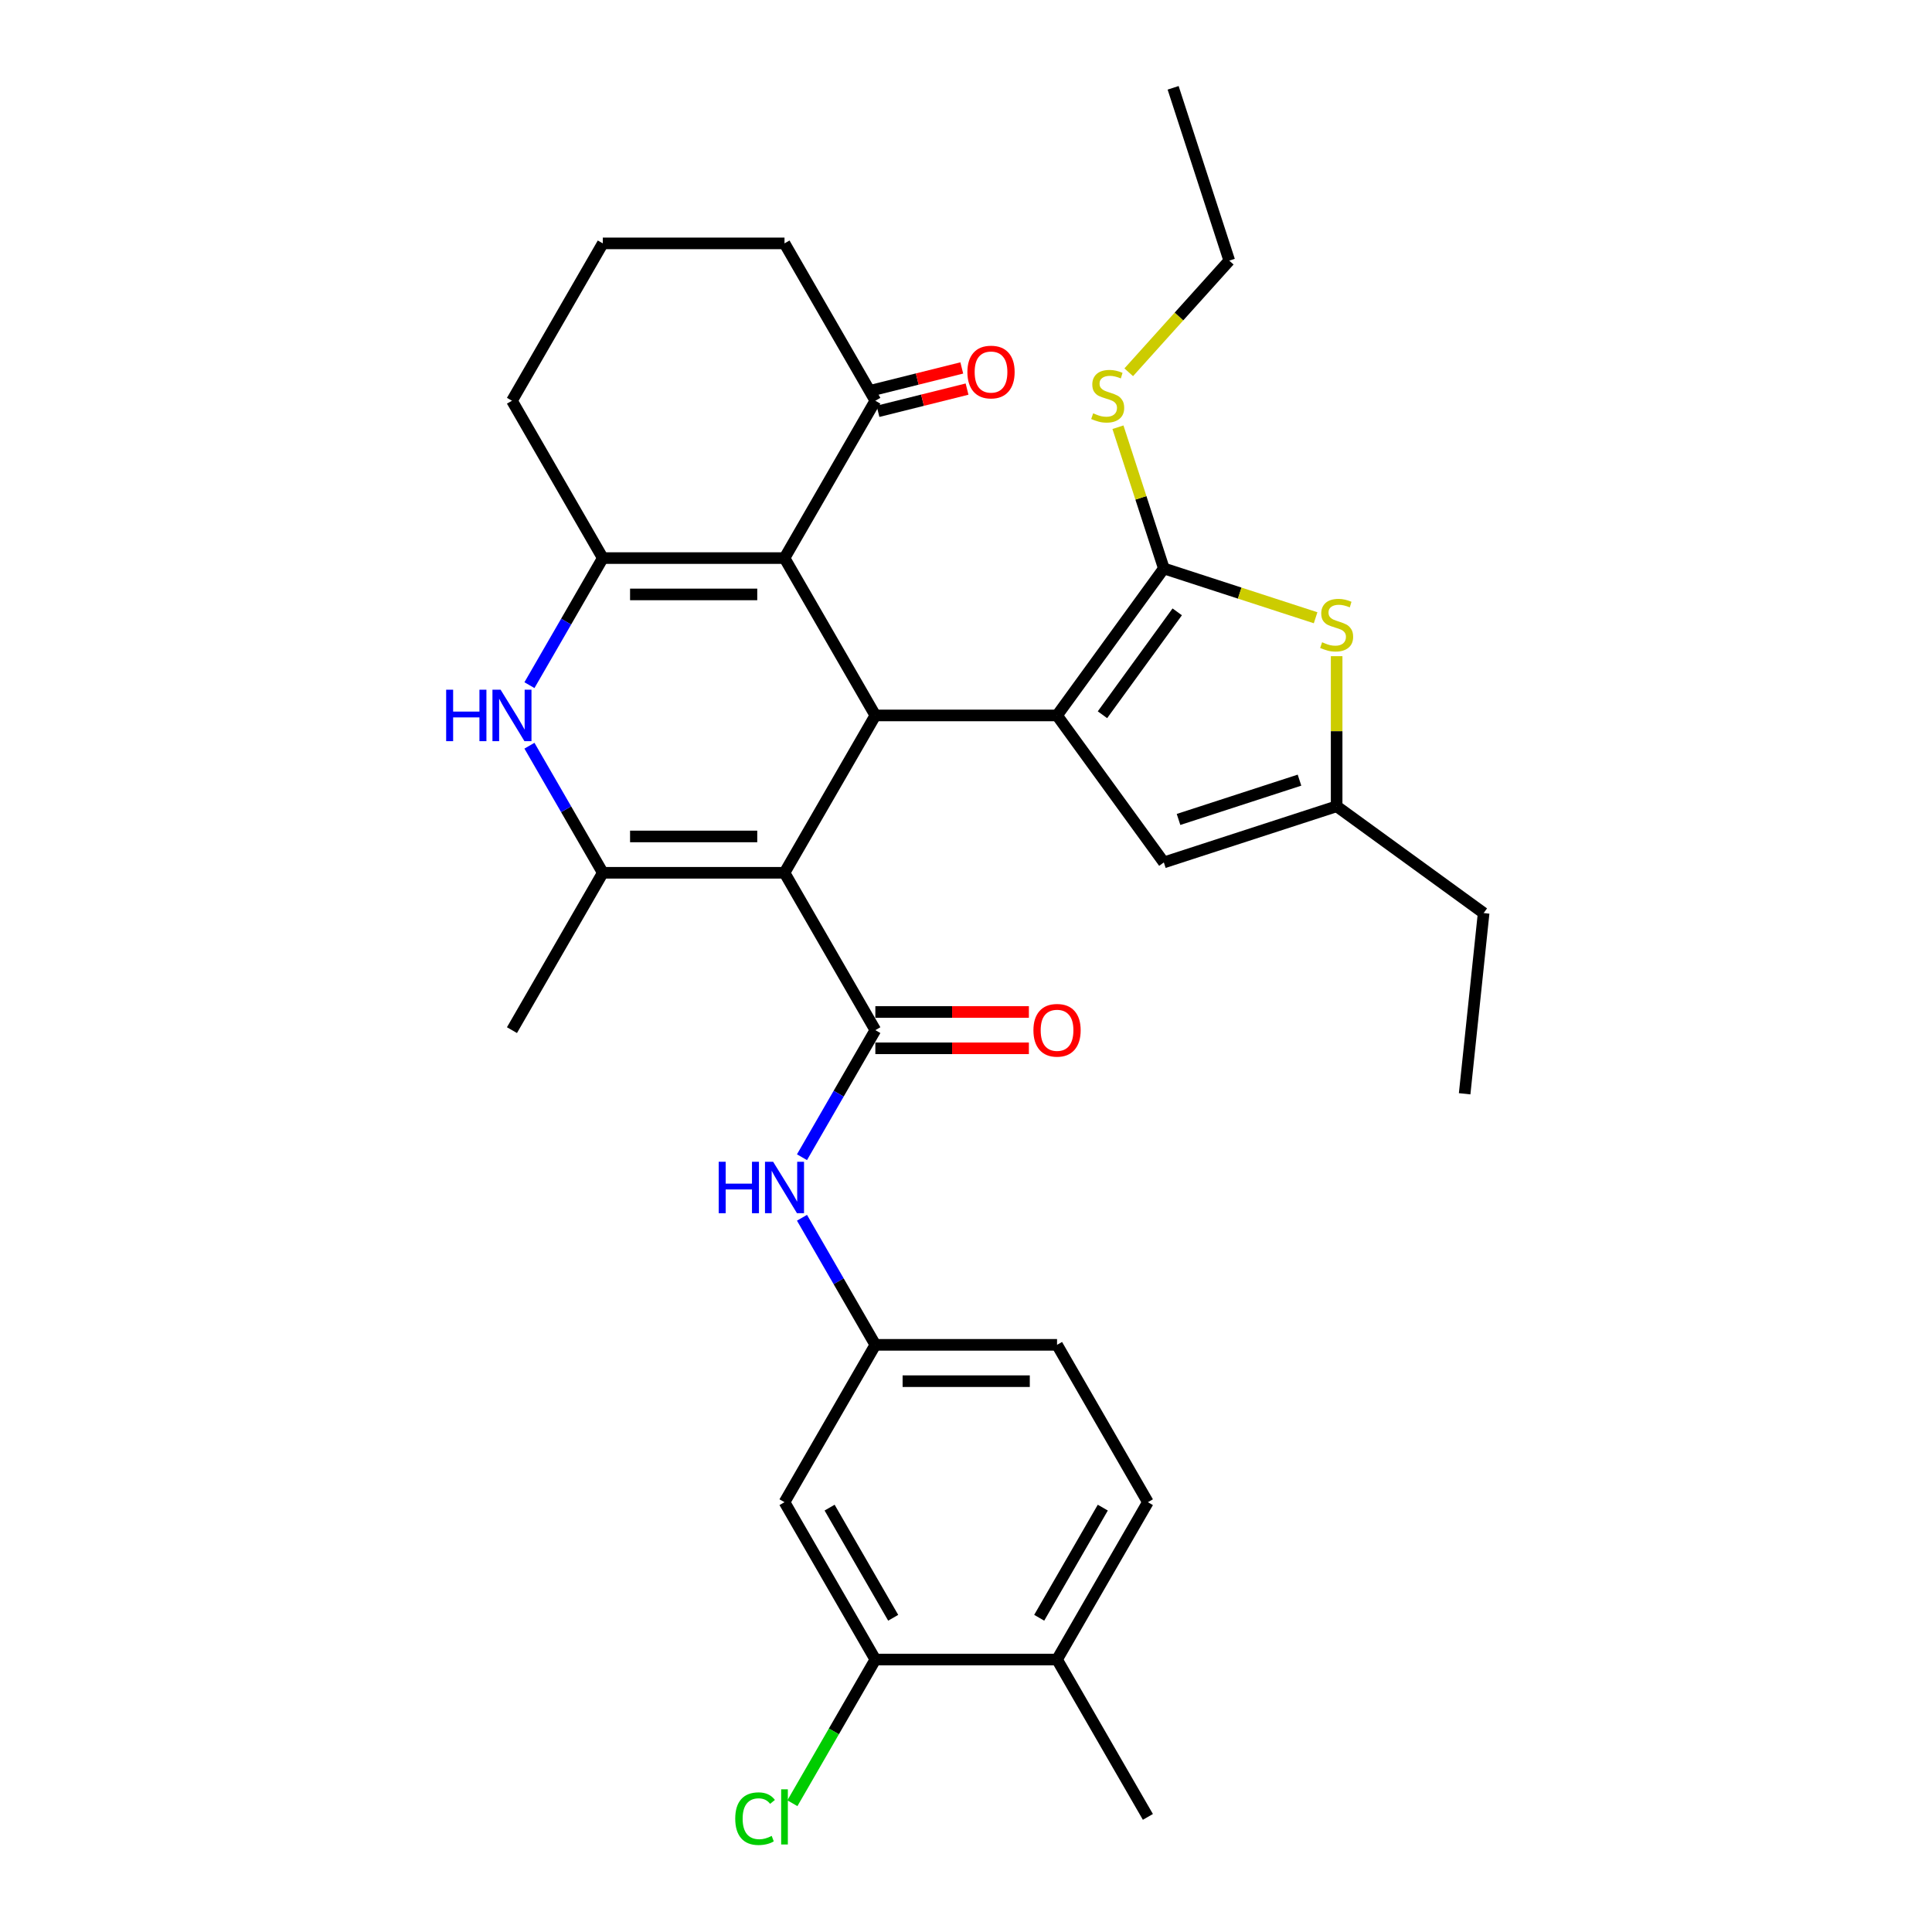 <?xml version='1.0' encoding='iso-8859-1'?>
<svg version='1.1' baseProfile='full'
              xmlns='http://www.w3.org/2000/svg'
                      xmlns:rdkit='http://www.rdkit.org/xml'
                      xmlns:xlink='http://www.w3.org/1999/xlink'
                  xml:space='preserve'
width='1000px' height='1000px' viewBox='0 0 1000 1000'>
<!-- END OF HEADER -->
<rect style='opacity:1.0;fill:#FFFFFF;stroke:none' width='1000' height='1000' x='0' y='0'> </rect>
<path class='bond-1' d='M 406.058,451.754 L 453.081,370.309' style='fill:none;fill-rule:evenodd;stroke:#000000;stroke-width:6px;stroke-linecap:butt;stroke-linejoin:miter;stroke-opacity:1' />
<path class='bond-4' d='M 406.058,451.754 L 312.014,451.754' style='fill:none;fill-rule:evenodd;stroke:#000000;stroke-width:6px;stroke-linecap:butt;stroke-linejoin:miter;stroke-opacity:1' />
<path class='bond-4' d='M 391.952,432.945 L 326.121,432.945' style='fill:none;fill-rule:evenodd;stroke:#000000;stroke-width:6px;stroke-linecap:butt;stroke-linejoin:miter;stroke-opacity:1' />
<path class='bond-5' d='M 406.058,451.754 L 453.081,533.198' style='fill:none;fill-rule:evenodd;stroke:#000000;stroke-width:6px;stroke-linecap:butt;stroke-linejoin:miter;stroke-opacity:1' />
<path class='bond-0' d='M 547.125,370.309 L 453.081,370.309' style='fill:none;fill-rule:evenodd;stroke:#000000;stroke-width:6px;stroke-linecap:butt;stroke-linejoin:miter;stroke-opacity:1' />
<path class='bond-3' d='M 547.125,370.309 L 602.403,294.226' style='fill:none;fill-rule:evenodd;stroke:#000000;stroke-width:6px;stroke-linecap:butt;stroke-linejoin:miter;stroke-opacity:1' />
<path class='bond-3' d='M 570.633,369.952 L 609.328,316.694' style='fill:none;fill-rule:evenodd;stroke:#000000;stroke-width:6px;stroke-linecap:butt;stroke-linejoin:miter;stroke-opacity:1' />
<path class='bond-9' d='M 547.125,370.309 L 602.403,446.392' style='fill:none;fill-rule:evenodd;stroke:#000000;stroke-width:6px;stroke-linecap:butt;stroke-linejoin:miter;stroke-opacity:1' />
<path class='bond-2' d='M 453.081,370.309 L 406.058,288.864' style='fill:none;fill-rule:evenodd;stroke:#000000;stroke-width:6px;stroke-linecap:butt;stroke-linejoin:miter;stroke-opacity:1' />
<path class='bond-12' d='M 406.058,288.864 L 453.081,207.42' style='fill:none;fill-rule:evenodd;stroke:#000000;stroke-width:6px;stroke-linecap:butt;stroke-linejoin:miter;stroke-opacity:1' />
<path class='bond-32' d='M 406.058,288.864 L 312.014,288.864' style='fill:none;fill-rule:evenodd;stroke:#000000;stroke-width:6px;stroke-linecap:butt;stroke-linejoin:miter;stroke-opacity:1' />
<path class='bond-32' d='M 391.952,307.673 L 326.121,307.673' style='fill:none;fill-rule:evenodd;stroke:#000000;stroke-width:6px;stroke-linecap:butt;stroke-linejoin:miter;stroke-opacity:1' />
<path class='bond-8' d='M 602.403,294.226 L 641.678,306.987' style='fill:none;fill-rule:evenodd;stroke:#000000;stroke-width:6px;stroke-linecap:butt;stroke-linejoin:miter;stroke-opacity:1' />
<path class='bond-8' d='M 641.678,306.987 L 680.954,319.748' style='fill:none;fill-rule:evenodd;stroke:#CCCC00;stroke-width:6px;stroke-linecap:butt;stroke-linejoin:miter;stroke-opacity:1' />
<path class='bond-17' d='M 602.403,294.226 L 590.527,257.677' style='fill:none;fill-rule:evenodd;stroke:#000000;stroke-width:6px;stroke-linecap:butt;stroke-linejoin:miter;stroke-opacity:1' />
<path class='bond-17' d='M 590.527,257.677 L 578.652,221.129' style='fill:none;fill-rule:evenodd;stroke:#CCCC00;stroke-width:6px;stroke-linecap:butt;stroke-linejoin:miter;stroke-opacity:1' />
<path class='bond-7' d='M 312.014,451.754 L 293.026,418.865' style='fill:none;fill-rule:evenodd;stroke:#000000;stroke-width:6px;stroke-linecap:butt;stroke-linejoin:miter;stroke-opacity:1' />
<path class='bond-7' d='M 293.026,418.865 L 274.038,385.977' style='fill:none;fill-rule:evenodd;stroke:#0000FF;stroke-width:6px;stroke-linecap:butt;stroke-linejoin:miter;stroke-opacity:1' />
<path class='bond-24' d='M 312.014,451.754 L 264.992,533.198' style='fill:none;fill-rule:evenodd;stroke:#000000;stroke-width:6px;stroke-linecap:butt;stroke-linejoin:miter;stroke-opacity:1' />
<path class='bond-11' d='M 453.081,533.198 L 434.092,566.087' style='fill:none;fill-rule:evenodd;stroke:#000000;stroke-width:6px;stroke-linecap:butt;stroke-linejoin:miter;stroke-opacity:1' />
<path class='bond-11' d='M 434.092,566.087 L 415.104,598.975' style='fill:none;fill-rule:evenodd;stroke:#0000FF;stroke-width:6px;stroke-linecap:butt;stroke-linejoin:miter;stroke-opacity:1' />
<path class='bond-16' d='M 453.081,542.603 L 492.814,542.603' style='fill:none;fill-rule:evenodd;stroke:#000000;stroke-width:6px;stroke-linecap:butt;stroke-linejoin:miter;stroke-opacity:1' />
<path class='bond-16' d='M 492.814,542.603 L 532.548,542.603' style='fill:none;fill-rule:evenodd;stroke:#FF0000;stroke-width:6px;stroke-linecap:butt;stroke-linejoin:miter;stroke-opacity:1' />
<path class='bond-16' d='M 453.081,523.794 L 492.814,523.794' style='fill:none;fill-rule:evenodd;stroke:#000000;stroke-width:6px;stroke-linecap:butt;stroke-linejoin:miter;stroke-opacity:1' />
<path class='bond-16' d='M 492.814,523.794 L 532.548,523.794' style='fill:none;fill-rule:evenodd;stroke:#FF0000;stroke-width:6px;stroke-linecap:butt;stroke-linejoin:miter;stroke-opacity:1' />
<path class='bond-6' d='M 312.014,288.864 L 293.026,321.753' style='fill:none;fill-rule:evenodd;stroke:#000000;stroke-width:6px;stroke-linecap:butt;stroke-linejoin:miter;stroke-opacity:1' />
<path class='bond-6' d='M 293.026,321.753 L 274.038,354.641' style='fill:none;fill-rule:evenodd;stroke:#0000FF;stroke-width:6px;stroke-linecap:butt;stroke-linejoin:miter;stroke-opacity:1' />
<path class='bond-21' d='M 312.014,288.864 L 264.992,207.42' style='fill:none;fill-rule:evenodd;stroke:#000000;stroke-width:6px;stroke-linecap:butt;stroke-linejoin:miter;stroke-opacity:1' />
<path class='bond-33' d='M 691.844,339.632 L 691.844,378.481' style='fill:none;fill-rule:evenodd;stroke:#CCCC00;stroke-width:6px;stroke-linecap:butt;stroke-linejoin:miter;stroke-opacity:1' />
<path class='bond-33' d='M 691.844,378.481 L 691.844,417.331' style='fill:none;fill-rule:evenodd;stroke:#000000;stroke-width:6px;stroke-linecap:butt;stroke-linejoin:miter;stroke-opacity:1' />
<path class='bond-10' d='M 602.403,446.392 L 691.844,417.331' style='fill:none;fill-rule:evenodd;stroke:#000000;stroke-width:6px;stroke-linecap:butt;stroke-linejoin:miter;stroke-opacity:1' />
<path class='bond-10' d='M 610.006,424.145 L 672.615,403.802' style='fill:none;fill-rule:evenodd;stroke:#000000;stroke-width:6px;stroke-linecap:butt;stroke-linejoin:miter;stroke-opacity:1' />
<path class='bond-25' d='M 691.844,417.331 L 767.927,472.609' style='fill:none;fill-rule:evenodd;stroke:#000000;stroke-width:6px;stroke-linecap:butt;stroke-linejoin:miter;stroke-opacity:1' />
<path class='bond-15' d='M 415.104,630.311 L 434.092,663.199' style='fill:none;fill-rule:evenodd;stroke:#0000FF;stroke-width:6px;stroke-linecap:butt;stroke-linejoin:miter;stroke-opacity:1' />
<path class='bond-15' d='M 434.092,663.199 L 453.081,696.088' style='fill:none;fill-rule:evenodd;stroke:#000000;stroke-width:6px;stroke-linecap:butt;stroke-linejoin:miter;stroke-opacity:1' />
<path class='bond-19' d='M 454.446,212.895 L 477.496,207.146' style='fill:none;fill-rule:evenodd;stroke:#000000;stroke-width:6px;stroke-linecap:butt;stroke-linejoin:miter;stroke-opacity:1' />
<path class='bond-19' d='M 477.496,207.146 L 500.546,201.398' style='fill:none;fill-rule:evenodd;stroke:#FF0000;stroke-width:6px;stroke-linecap:butt;stroke-linejoin:miter;stroke-opacity:1' />
<path class='bond-19' d='M 451.715,201.945 L 474.765,196.196' style='fill:none;fill-rule:evenodd;stroke:#000000;stroke-width:6px;stroke-linecap:butt;stroke-linejoin:miter;stroke-opacity:1' />
<path class='bond-19' d='M 474.765,196.196 L 497.816,190.448' style='fill:none;fill-rule:evenodd;stroke:#FF0000;stroke-width:6px;stroke-linecap:butt;stroke-linejoin:miter;stroke-opacity:1' />
<path class='bond-26' d='M 453.081,207.42 L 406.058,125.975' style='fill:none;fill-rule:evenodd;stroke:#000000;stroke-width:6px;stroke-linecap:butt;stroke-linejoin:miter;stroke-opacity:1' />
<path class='bond-13' d='M 453.081,858.977 L 406.058,777.532' style='fill:none;fill-rule:evenodd;stroke:#000000;stroke-width:6px;stroke-linecap:butt;stroke-linejoin:miter;stroke-opacity:1' />
<path class='bond-13' d='M 462.316,837.356 L 429.401,780.345' style='fill:none;fill-rule:evenodd;stroke:#000000;stroke-width:6px;stroke-linecap:butt;stroke-linejoin:miter;stroke-opacity:1' />
<path class='bond-22' d='M 453.081,858.977 L 431.61,896.165' style='fill:none;fill-rule:evenodd;stroke:#000000;stroke-width:6px;stroke-linecap:butt;stroke-linejoin:miter;stroke-opacity:1' />
<path class='bond-22' d='M 431.61,896.165 L 410.14,933.352' style='fill:none;fill-rule:evenodd;stroke:#00CC00;stroke-width:6px;stroke-linecap:butt;stroke-linejoin:miter;stroke-opacity:1' />
<path class='bond-35' d='M 453.081,858.977 L 547.125,858.977' style='fill:none;fill-rule:evenodd;stroke:#000000;stroke-width:6px;stroke-linecap:butt;stroke-linejoin:miter;stroke-opacity:1' />
<path class='bond-14' d='M 406.058,777.532 L 453.081,696.088' style='fill:none;fill-rule:evenodd;stroke:#000000;stroke-width:6px;stroke-linecap:butt;stroke-linejoin:miter;stroke-opacity:1' />
<path class='bond-23' d='M 453.081,696.088 L 547.125,696.088' style='fill:none;fill-rule:evenodd;stroke:#000000;stroke-width:6px;stroke-linecap:butt;stroke-linejoin:miter;stroke-opacity:1' />
<path class='bond-23' d='M 467.187,714.896 L 533.018,714.896' style='fill:none;fill-rule:evenodd;stroke:#000000;stroke-width:6px;stroke-linecap:butt;stroke-linejoin:miter;stroke-opacity:1' />
<path class='bond-29' d='M 584.232,192.689 L 610.25,163.793' style='fill:none;fill-rule:evenodd;stroke:#CCCC00;stroke-width:6px;stroke-linecap:butt;stroke-linejoin:miter;stroke-opacity:1' />
<path class='bond-29' d='M 610.25,163.793 L 636.269,134.896' style='fill:none;fill-rule:evenodd;stroke:#000000;stroke-width:6px;stroke-linecap:butt;stroke-linejoin:miter;stroke-opacity:1' />
<path class='bond-18' d='M 547.125,858.977 L 594.147,777.532' style='fill:none;fill-rule:evenodd;stroke:#000000;stroke-width:6px;stroke-linecap:butt;stroke-linejoin:miter;stroke-opacity:1' />
<path class='bond-18' d='M 537.889,837.356 L 570.805,780.345' style='fill:none;fill-rule:evenodd;stroke:#000000;stroke-width:6px;stroke-linecap:butt;stroke-linejoin:miter;stroke-opacity:1' />
<path class='bond-28' d='M 547.125,858.977 L 594.147,940.422' style='fill:none;fill-rule:evenodd;stroke:#000000;stroke-width:6px;stroke-linecap:butt;stroke-linejoin:miter;stroke-opacity:1' />
<path class='bond-20' d='M 594.147,777.532 L 547.125,696.088' style='fill:none;fill-rule:evenodd;stroke:#000000;stroke-width:6px;stroke-linecap:butt;stroke-linejoin:miter;stroke-opacity:1' />
<path class='bond-27' d='M 264.992,207.42 L 312.014,125.975' style='fill:none;fill-rule:evenodd;stroke:#000000;stroke-width:6px;stroke-linecap:butt;stroke-linejoin:miter;stroke-opacity:1' />
<path class='bond-30' d='M 767.927,472.609 L 758.097,566.138' style='fill:none;fill-rule:evenodd;stroke:#000000;stroke-width:6px;stroke-linecap:butt;stroke-linejoin:miter;stroke-opacity:1' />
<path class='bond-34' d='M 406.058,125.975 L 312.014,125.975' style='fill:none;fill-rule:evenodd;stroke:#000000;stroke-width:6px;stroke-linecap:butt;stroke-linejoin:miter;stroke-opacity:1' />
<path class='bond-31' d='M 636.269,134.896 L 607.208,45.455' style='fill:none;fill-rule:evenodd;stroke:#000000;stroke-width:6px;stroke-linecap:butt;stroke-linejoin:miter;stroke-opacity:1' />
<path  class='atom-8' d='M 230.929 356.992
L 234.541 356.992
L 234.541 368.315
L 248.158 368.315
L 248.158 356.992
L 251.77 356.992
L 251.77 383.626
L 248.158 383.626
L 248.158 371.325
L 234.541 371.325
L 234.541 383.626
L 230.929 383.626
L 230.929 356.992
' fill='#0000FF'/>
<path  class='atom-8' d='M 259.105 356.992
L 267.832 371.099
Q 268.698 372.491, 270.089 375.011
Q 271.481 377.532, 271.557 377.682
L 271.557 356.992
L 275.093 356.992
L 275.093 383.626
L 271.444 383.626
L 262.077 368.202
Q 260.986 366.397, 259.82 364.328
Q 258.691 362.259, 258.353 361.619
L 258.353 383.626
L 254.892 383.626
L 254.892 356.992
L 259.105 356.992
' fill='#0000FF'/>
<path  class='atom-9' d='M 684.32 332.428
Q 684.621 332.541, 685.863 333.067
Q 687.104 333.594, 688.458 333.933
Q 689.85 334.234, 691.204 334.234
Q 693.725 334.234, 695.192 333.03
Q 696.659 331.788, 696.659 329.644
Q 696.659 328.177, 695.907 327.274
Q 695.192 326.372, 694.063 325.883
Q 692.935 325.393, 691.054 324.829
Q 688.684 324.114, 687.255 323.437
Q 685.863 322.76, 684.847 321.331
Q 683.869 319.901, 683.869 317.494
Q 683.869 314.146, 686.126 312.077
Q 688.421 310.008, 692.935 310.008
Q 696.019 310.008, 699.518 311.475
L 698.653 314.372
Q 695.455 313.055, 693.048 313.055
Q 690.452 313.055, 689.023 314.146
Q 687.593 315.199, 687.631 317.042
Q 687.631 318.472, 688.345 319.337
Q 689.098 320.202, 690.151 320.691
Q 691.242 321.18, 693.048 321.745
Q 695.455 322.497, 696.885 323.249
Q 698.314 324.002, 699.33 325.544
Q 700.383 327.049, 700.383 329.644
Q 700.383 333.331, 697.9 335.325
Q 695.455 337.281, 691.355 337.281
Q 688.985 337.281, 687.179 336.754
Q 685.411 336.265, 683.305 335.4
L 684.32 332.428
' fill='#CCCC00'/>
<path  class='atom-12' d='M 371.996 601.326
L 375.607 601.326
L 375.607 612.649
L 389.225 612.649
L 389.225 601.326
L 392.836 601.326
L 392.836 627.96
L 389.225 627.96
L 389.225 615.659
L 375.607 615.659
L 375.607 627.96
L 371.996 627.96
L 371.996 601.326
' fill='#0000FF'/>
<path  class='atom-12' d='M 400.171 601.326
L 408.899 615.433
Q 409.764 616.825, 411.156 619.345
Q 412.548 621.866, 412.623 622.016
L 412.623 601.326
L 416.159 601.326
L 416.159 627.96
L 412.51 627.96
L 403.143 612.536
Q 402.052 610.731, 400.886 608.662
Q 399.758 606.593, 399.419 605.953
L 399.419 627.96
L 395.958 627.96
L 395.958 601.326
L 400.171 601.326
' fill='#0000FF'/>
<path  class='atom-17' d='M 534.899 533.274
Q 534.899 526.879, 538.059 523.305
Q 541.219 519.731, 547.125 519.731
Q 553.031 519.731, 556.191 523.305
Q 559.351 526.879, 559.351 533.274
Q 559.351 539.744, 556.153 543.43
Q 552.956 547.079, 547.125 547.079
Q 541.256 547.079, 538.059 543.43
Q 534.899 539.781, 534.899 533.274
M 547.125 544.07
Q 551.187 544.07, 553.369 541.361
Q 555.589 538.615, 555.589 533.274
Q 555.589 528.045, 553.369 525.411
Q 551.187 522.741, 547.125 522.741
Q 543.062 522.741, 540.843 525.374
Q 538.661 528.007, 538.661 533.274
Q 538.661 538.653, 540.843 541.361
Q 543.062 544.07, 547.125 544.07
' fill='#FF0000'/>
<path  class='atom-18' d='M 565.818 213.925
Q 566.119 214.038, 567.36 214.565
Q 568.601 215.092, 569.956 215.43
Q 571.348 215.731, 572.702 215.731
Q 575.222 215.731, 576.689 214.527
Q 578.156 213.286, 578.156 211.142
Q 578.156 209.675, 577.404 208.772
Q 576.689 207.869, 575.561 207.38
Q 574.432 206.891, 572.551 206.327
Q 570.181 205.612, 568.752 204.935
Q 567.36 204.258, 566.344 202.828
Q 565.366 201.399, 565.366 198.991
Q 565.366 195.643, 567.623 193.574
Q 569.918 191.505, 574.432 191.505
Q 577.517 191.505, 581.015 192.972
L 580.15 195.869
Q 576.953 194.552, 574.545 194.552
Q 571.949 194.552, 570.52 195.643
Q 569.091 196.697, 569.128 198.54
Q 569.128 199.969, 569.843 200.834
Q 570.595 201.7, 571.649 202.189
Q 572.739 202.678, 574.545 203.242
Q 576.953 203.994, 578.382 204.747
Q 579.812 205.499, 580.827 207.041
Q 581.881 208.546, 581.881 211.142
Q 581.881 214.828, 579.398 216.822
Q 576.953 218.778, 572.852 218.778
Q 570.482 218.778, 568.677 218.251
Q 566.909 217.762, 564.802 216.897
L 565.818 213.925
' fill='#CCCC00'/>
<path  class='atom-20' d='M 500.724 192.565
Q 500.724 186.17, 503.883 182.596
Q 507.043 179.022, 512.949 179.022
Q 518.855 179.022, 522.015 182.596
Q 525.175 186.17, 525.175 192.565
Q 525.175 199.035, 521.978 202.721
Q 518.78 206.37, 512.949 206.37
Q 507.081 206.37, 503.883 202.721
Q 500.724 199.072, 500.724 192.565
M 512.949 203.361
Q 517.012 203.361, 519.194 200.652
Q 521.413 197.906, 521.413 192.565
Q 521.413 187.336, 519.194 184.702
Q 517.012 182.032, 512.949 182.032
Q 508.887 182.032, 506.667 184.665
Q 504.485 187.298, 504.485 192.565
Q 504.485 197.944, 506.667 200.652
Q 508.887 203.361, 512.949 203.361
' fill='#FF0000'/>
<path  class='atom-23' d='M 380.554 941.343
Q 380.554 934.722, 383.638 931.262
Q 386.761 927.763, 392.667 927.763
Q 398.159 927.763, 401.093 931.638
L 398.61 933.669
Q 396.466 930.848, 392.667 930.848
Q 388.642 930.848, 386.497 933.556
Q 384.391 936.227, 384.391 941.343
Q 384.391 946.61, 386.573 949.318
Q 388.792 952.027, 393.08 952.027
Q 396.015 952.027, 399.438 950.259
L 400.491 953.08
Q 399.099 953.983, 396.993 954.509
Q 394.886 955.036, 392.554 955.036
Q 386.761 955.036, 383.638 951.5
Q 380.554 947.964, 380.554 941.343
' fill='#00CC00'/>
<path  class='atom-23' d='M 404.328 926.146
L 407.789 926.146
L 407.789 954.697
L 404.328 954.697
L 404.328 926.146
' fill='#00CC00'/>
</svg>

